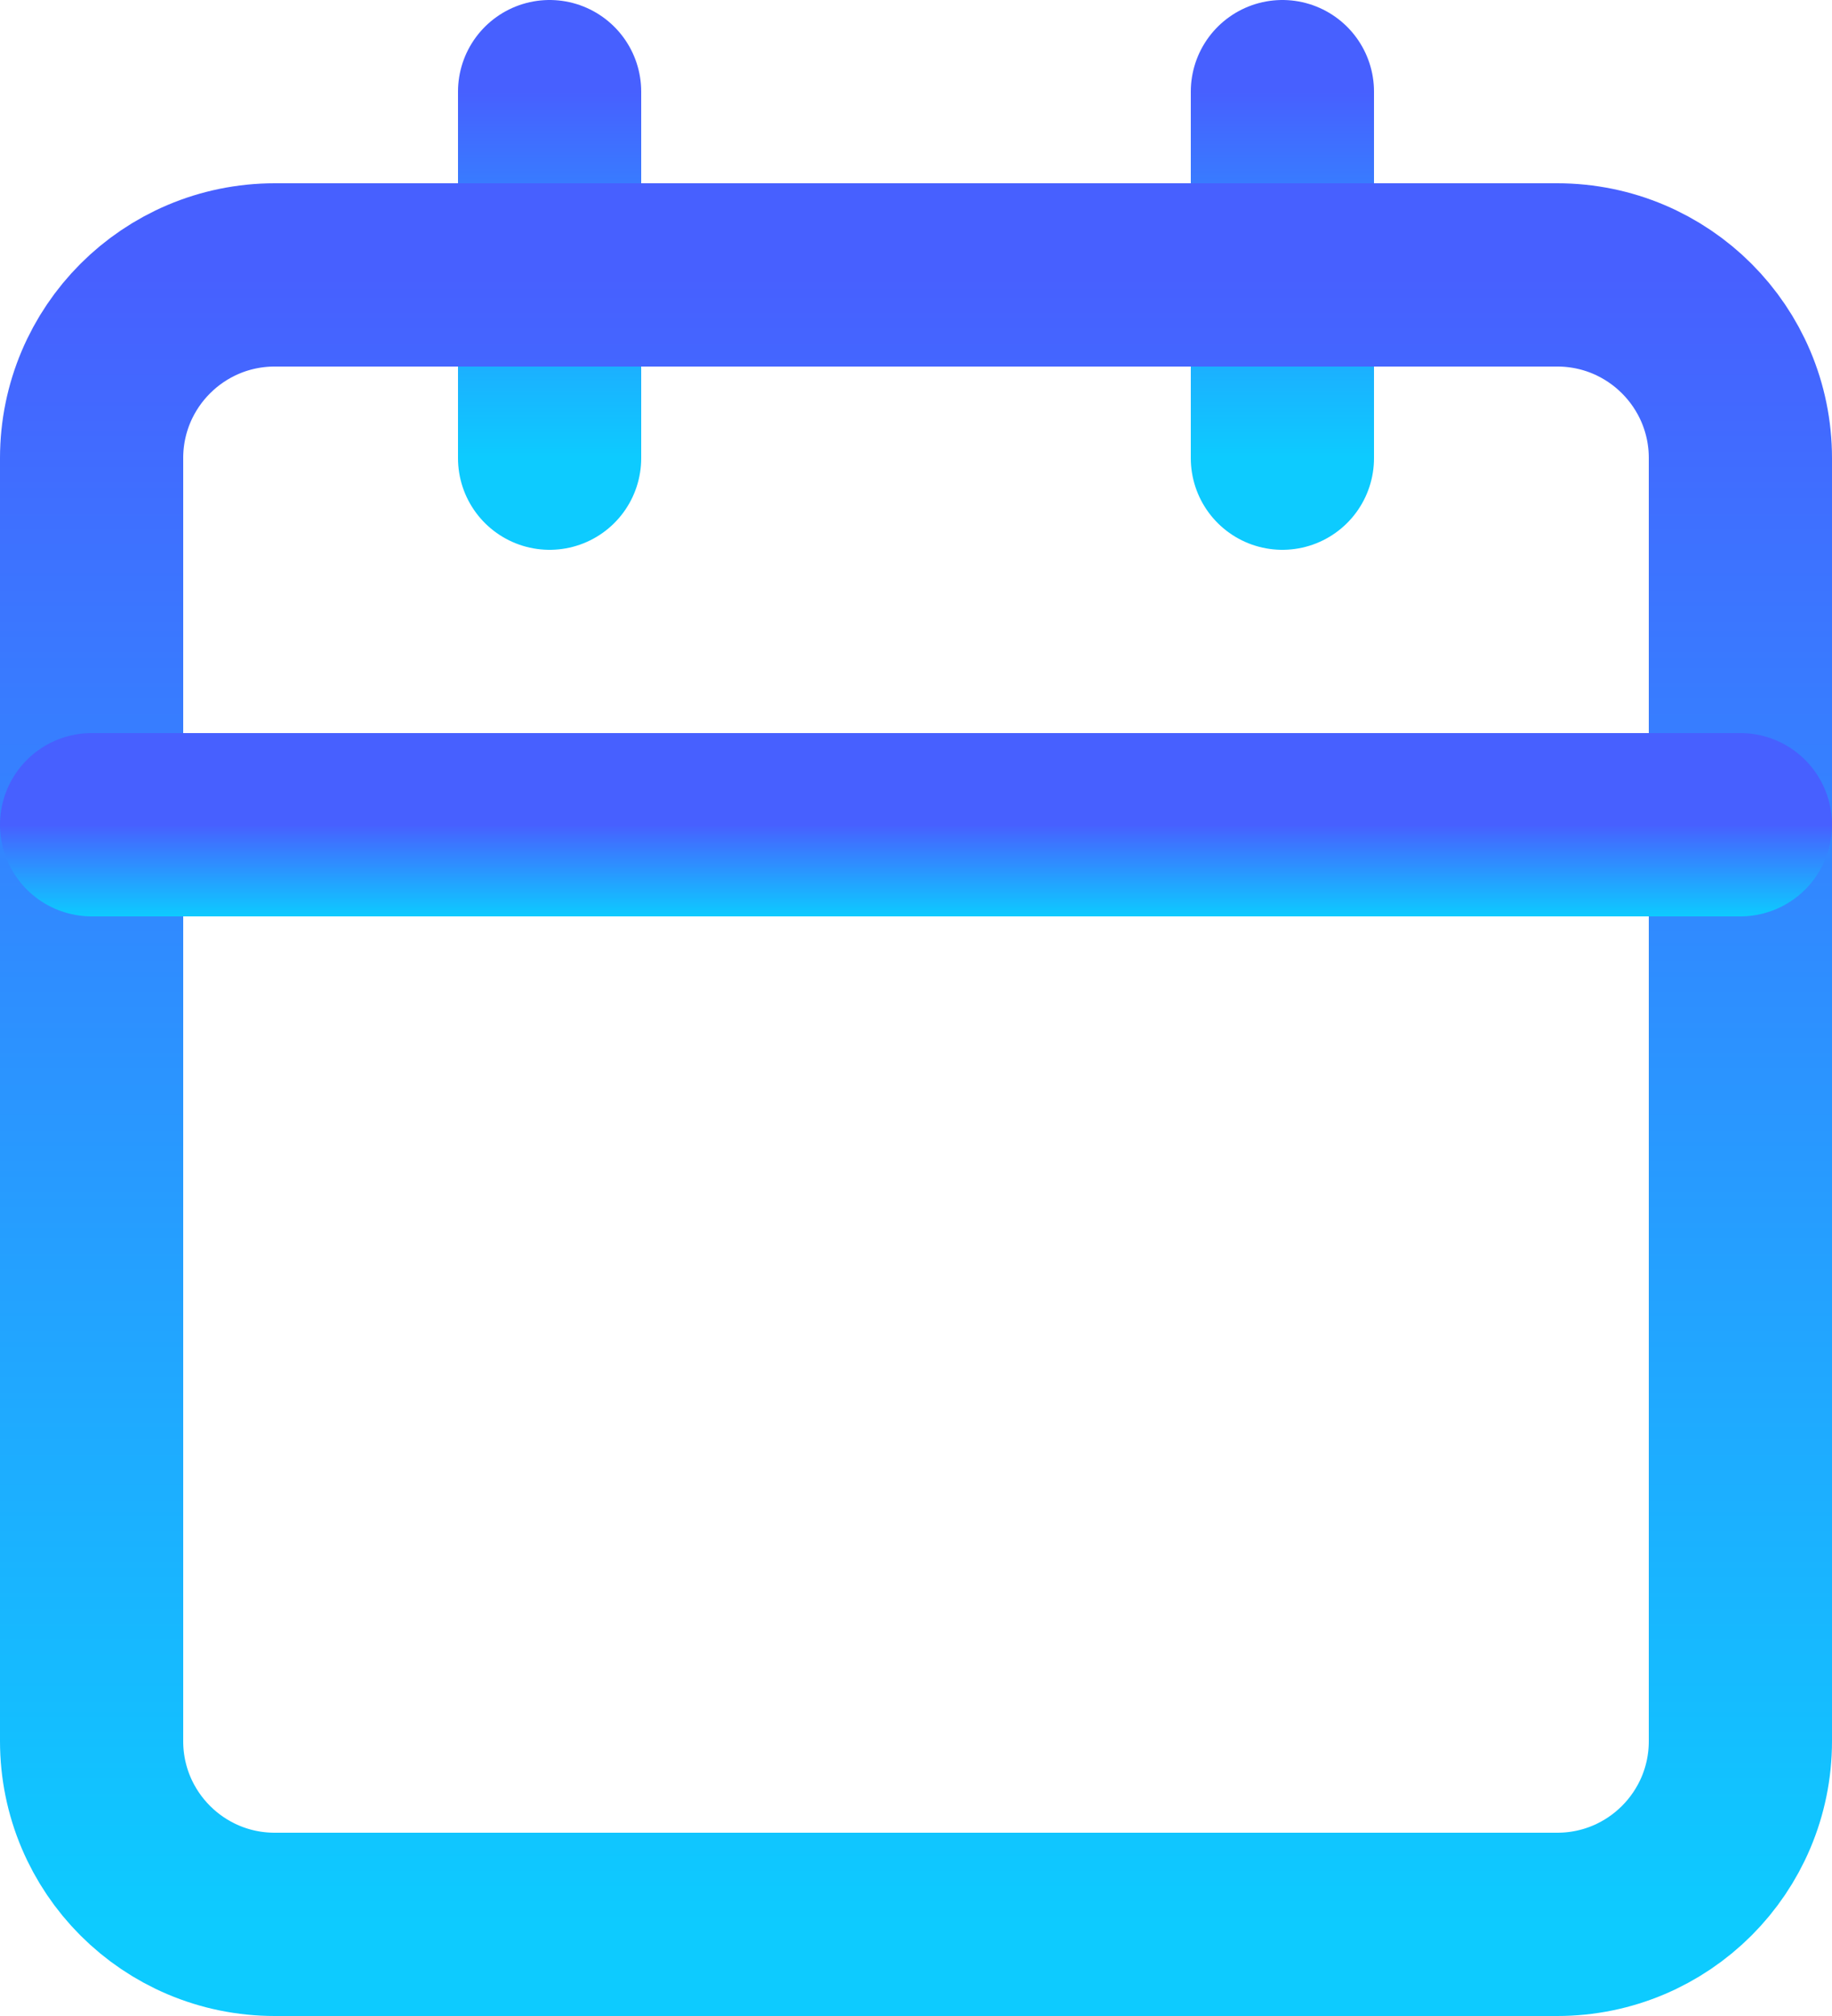 <svg width="20" height="22" viewBox="0 0 20 22" fill="none" xmlns="http://www.w3.org/2000/svg">
<path d="M6 1V5M14 1V5" stroke="url(#paint0_linear_408_65)" stroke-width="2" stroke-linecap="round" stroke-linejoin="round"/>
<path d="M17 3H3C1.895 3 1 3.895 1 5V19C1 20.105 1.895 21 3 21H17C18.105 21 19 20.105 19 19V5C19 3.895 18.105 3 17 3Z" stroke="url(#paint1_linear_408_65)" stroke-width="2" stroke-linecap="round" stroke-linejoin="round"/>
<path d="M1 9H19" stroke="url(#paint2_linear_408_65)" stroke-width="2" stroke-linecap="round" stroke-linejoin="round"/>
<defs>
<linearGradient id="paint0_linear_408_65" x1="10" y1="1" x2="10" y2="5" gradientUnits="userSpaceOnUse">
<stop stop-color="#4760FF"/>
<stop offset="1" stop-color="#0DCBFF"/>
</linearGradient>
<linearGradient id="paint1_linear_408_65" x1="10" y1="3" x2="10" y2="21" gradientUnits="userSpaceOnUse">
<stop stop-color="#4760FF"/>
<stop offset="1" stop-color="#0DCBFF"/>
</linearGradient>
<linearGradient id="paint2_linear_408_65" x1="10" y1="9" x2="10" y2="10" gradientUnits="userSpaceOnUse">
<stop stop-color="#4760FF"/>
<stop offset="1" stop-color="#0DCBFF"/>
</linearGradient>
</defs>
</svg>

